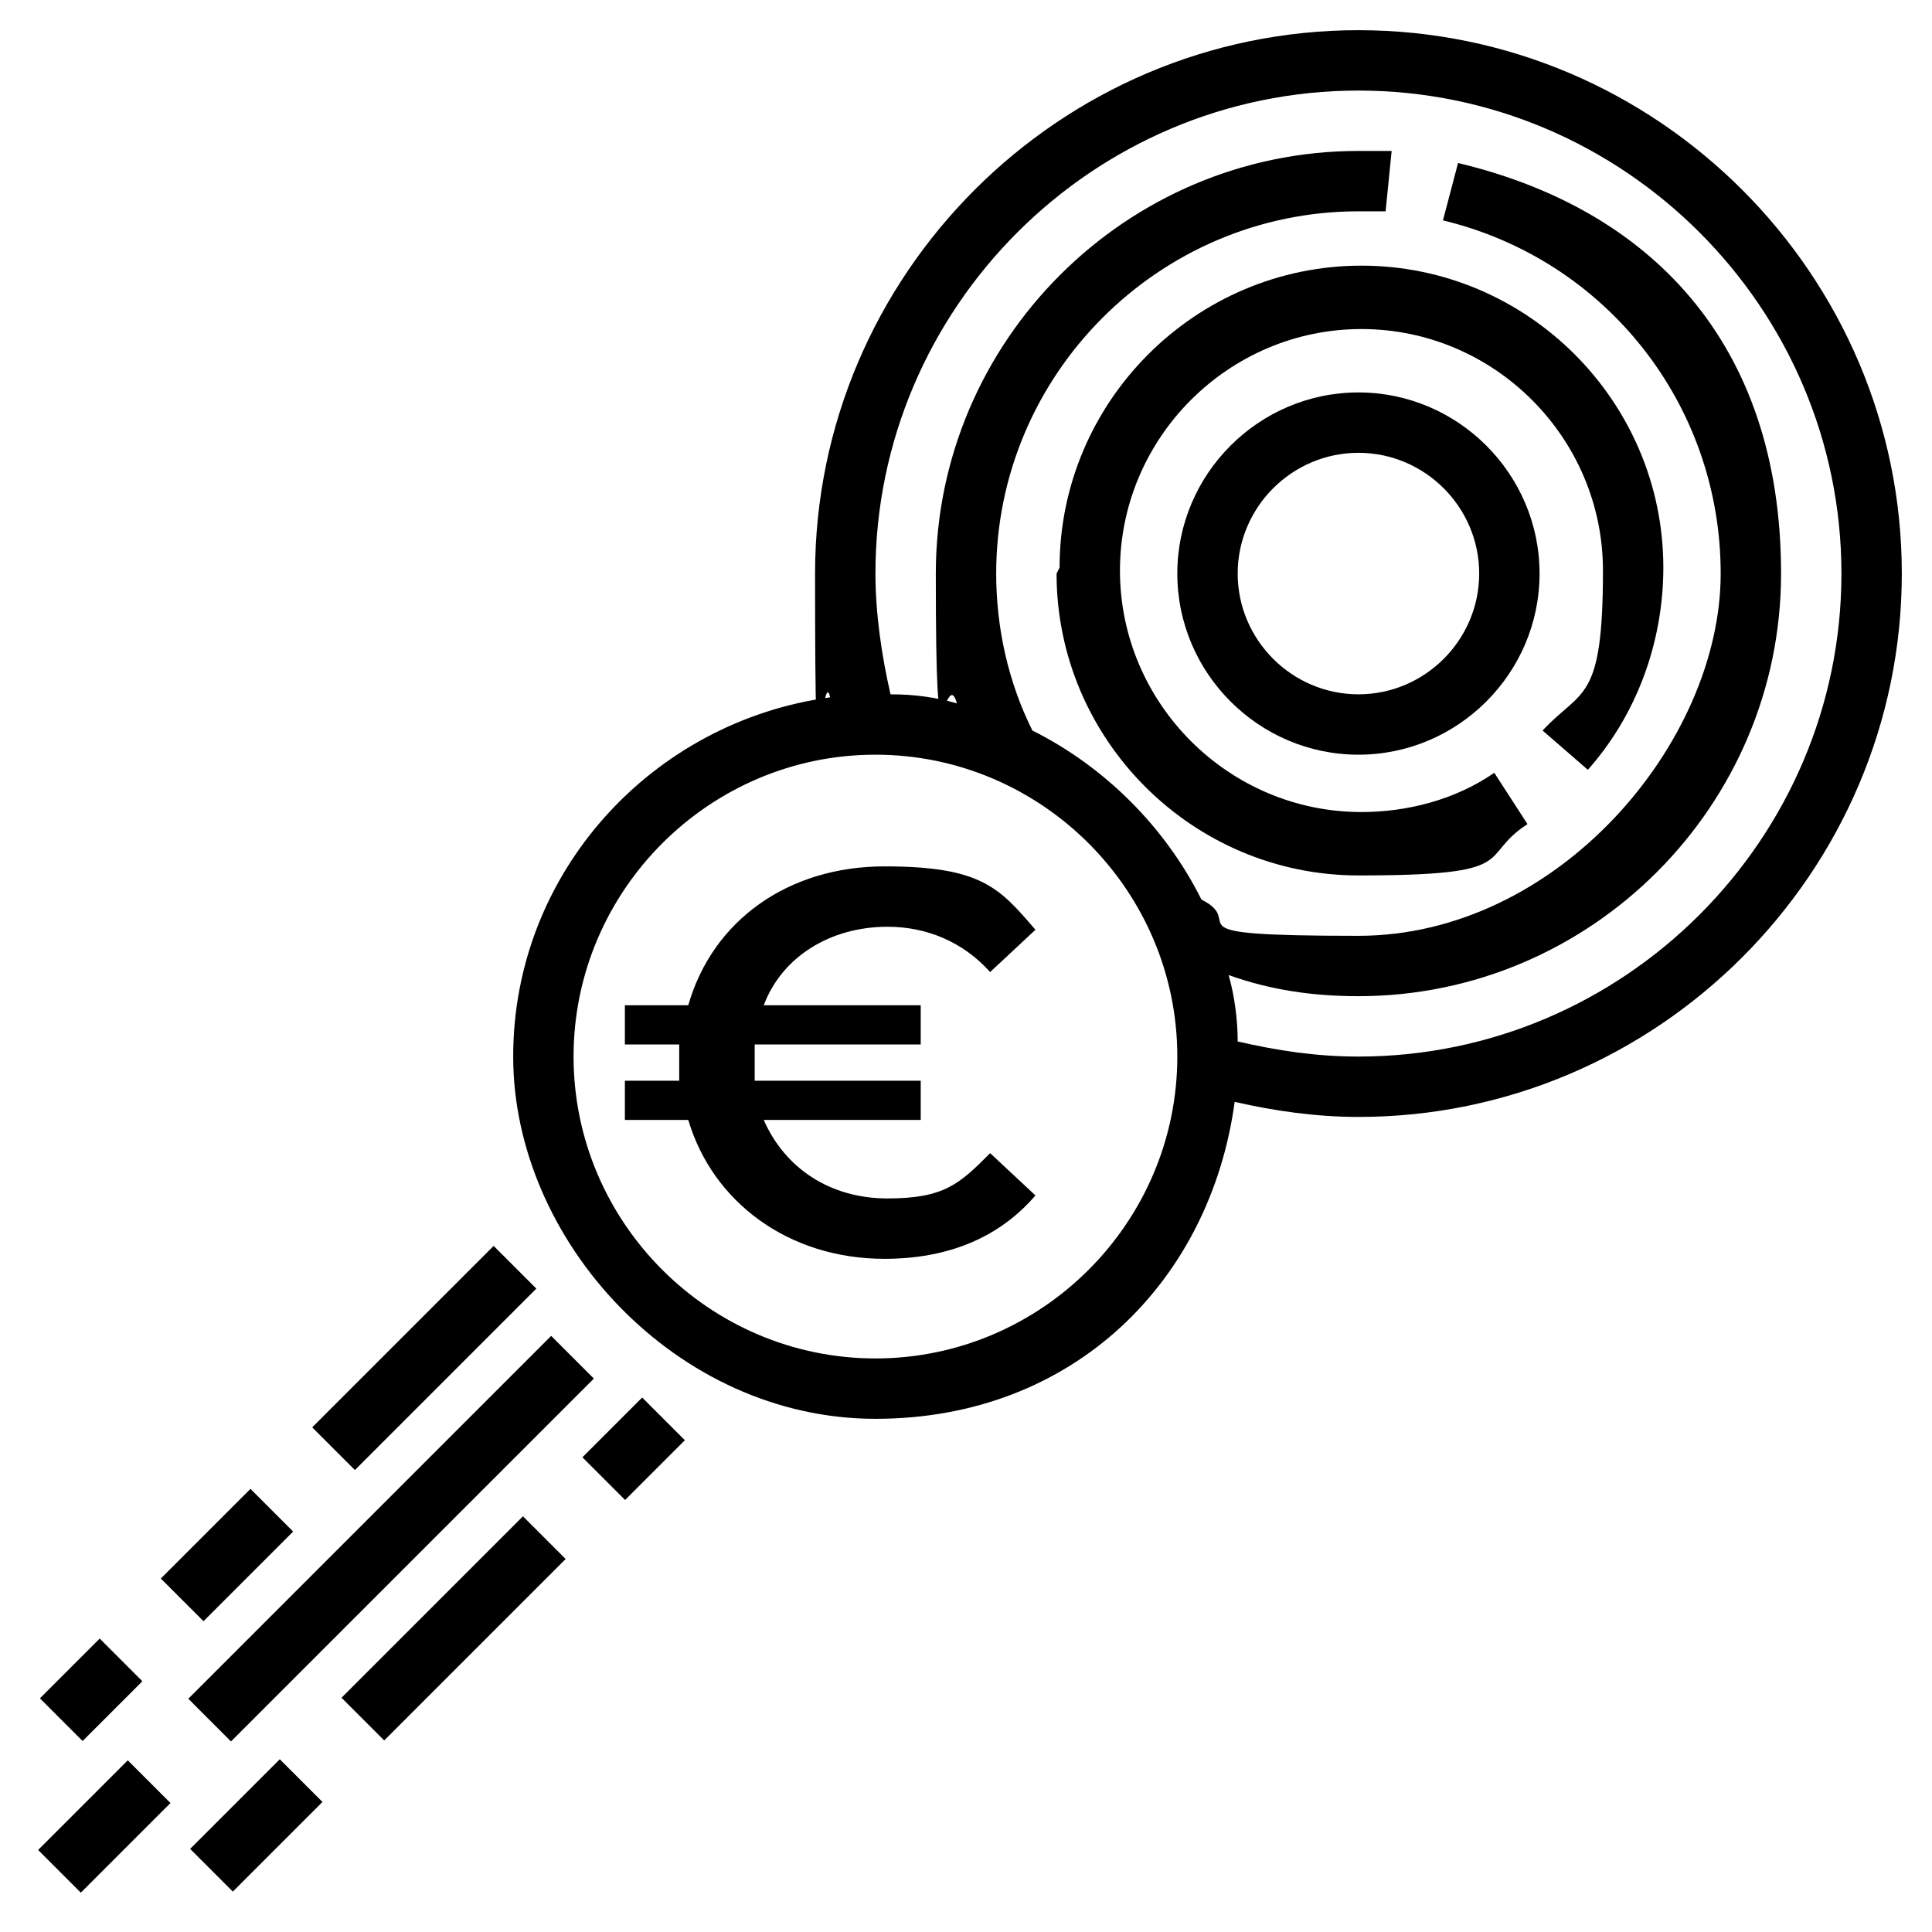 <?xml version="1.0" encoding="UTF-8"?>
<svg id="Layer_1" xmlns="http://www.w3.org/2000/svg" xmlns:xlink="http://www.w3.org/1999/xlink" version="1.1" viewBox="0 0 64 64">
  <!-- Generator: Adobe Illustrator 29.3.1, SVG Export Plug-In . SVG Version: 2.1.0 Build 151)  -->
  <g>
    <path d="M35,19c0,5.5,4.5,10,10,10s3.9-.6,5.6-1.7l-1.1-1.7c-1.3.9-2.9,1.3-4.4,1.3-4.4,0-8-3.6-8-8s3.6-8,8-8,8,3.6,8,8-.7,3.9-2,5.3l1.5,1.3c1.6-1.8,2.5-4.2,2.5-6.7,0-5.5-4.5-10-10-10s-10,4.5-10,10Z"/>
    <path d="M45,1c-9.9,0-18,8.1-18,18s.2,2.8.5,4.1c-5.9.8-10.5,5.8-10.5,11.9s5.4,12,12,12,11.1-4.6,11.9-10.5c1.3.3,2.7.5,4.1.5,9.9,0,18-8.1,18-18S54.9,1,45,1ZM29,45c-5.5,0-10-4.5-10-10s4.5-10,10-10,10,4.5,10,10-4.5,10-10,10ZM45,35c-1.4,0-2.7-.2-4-.5,0-.7-.1-1.5-.3-2.2,1.4.5,2.8.7,4.3.7,7.7,0,14-6.3,14-14s-4.4-12.1-10.7-13.6l-.5,1.9c5.4,1.3,9.2,6.1,9.2,11.7s-5.4,12-12,12-3.6-.4-5.2-1.2c-1.2-2.4-3.2-4.4-5.6-5.6-.8-1.6-1.2-3.4-1.2-5.2,0-6.6,5.4-12,12-12s.6,0,.9,0l.2-2c-.4,0-.7,0-1.1,0-7.7,0-14,6.3-14,14s.3,2.9.7,4.3c-.7-.2-1.4-.3-2.2-.3-.3-1.3-.5-2.7-.5-4,0-8.8,7.2-16,16-16s16,7.2,16,16-7.2,16-16,16Z"/>
    <path d="M45,13c-3.3,0-6,2.7-6,6s2.7,6,6,6,6-2.7,6-6-2.7-6-6-6ZM45,23c-2.2,0-4-1.8-4-4s1.8-4,4-4,4,1.8,4,4-1.8,4-4,4Z"/>
    <rect x="1.4" y="59.5" width="4.2" height="2" transform="translate(-41.8 20.2) rotate(-45)"/>
    <rect x="4.5" y="50" width="17" height="2" transform="translate(-32.3 24.1) rotate(-45)"/>
    <rect x="6.4" y="59.5" width="4.2" height="2" transform="translate(-40.3 23.7) rotate(-45)"/>
    <rect x="10.8" y="53" width="8.5" height="2" transform="translate(-33.8 26.4) rotate(-45)"/>
    <rect x="19.6" y="47" width="2.8" height="2" transform="translate(-27.8 28.9) rotate(-45)"/>
    <rect x="1.6" y="55" width="2.8" height="2" transform="translate(-38.7 18.5) rotate(-45)"/>
    <rect x="5.4" y="50.5" width="4.2" height="2" transform="translate(-34.2 20.4) rotate(-45)"/>
    <rect x="9.8" y="44" width="8.5" height="2" transform="translate(-27.7 23.1) rotate(-45)"/>
  </g>
  <path d="M32.8,38.2l1.5,1.4c-1.2,1.4-2.9,2.1-5,2.1-3.2,0-5.7-1.9-6.5-4.6h-2.1v-1.3h1.8c0-.2,0-.4,0-.6s0-.4,0-.6h-1.8v-1.3h2.1c.8-2.8,3.3-4.6,6.5-4.6s3.8.7,5,2.1l-1.5,1.4c-.9-1-2.1-1.5-3.4-1.5-1.9,0-3.5,1-4.1,2.6h5.2v1.3h-5.5c0,.2,0,.4,0,.6s0,.4,0,.6h5.5v1.3h-5.2c.7,1.6,2.2,2.6,4.1,2.6s2.4-.5,3.4-1.5Z"/>
</svg>